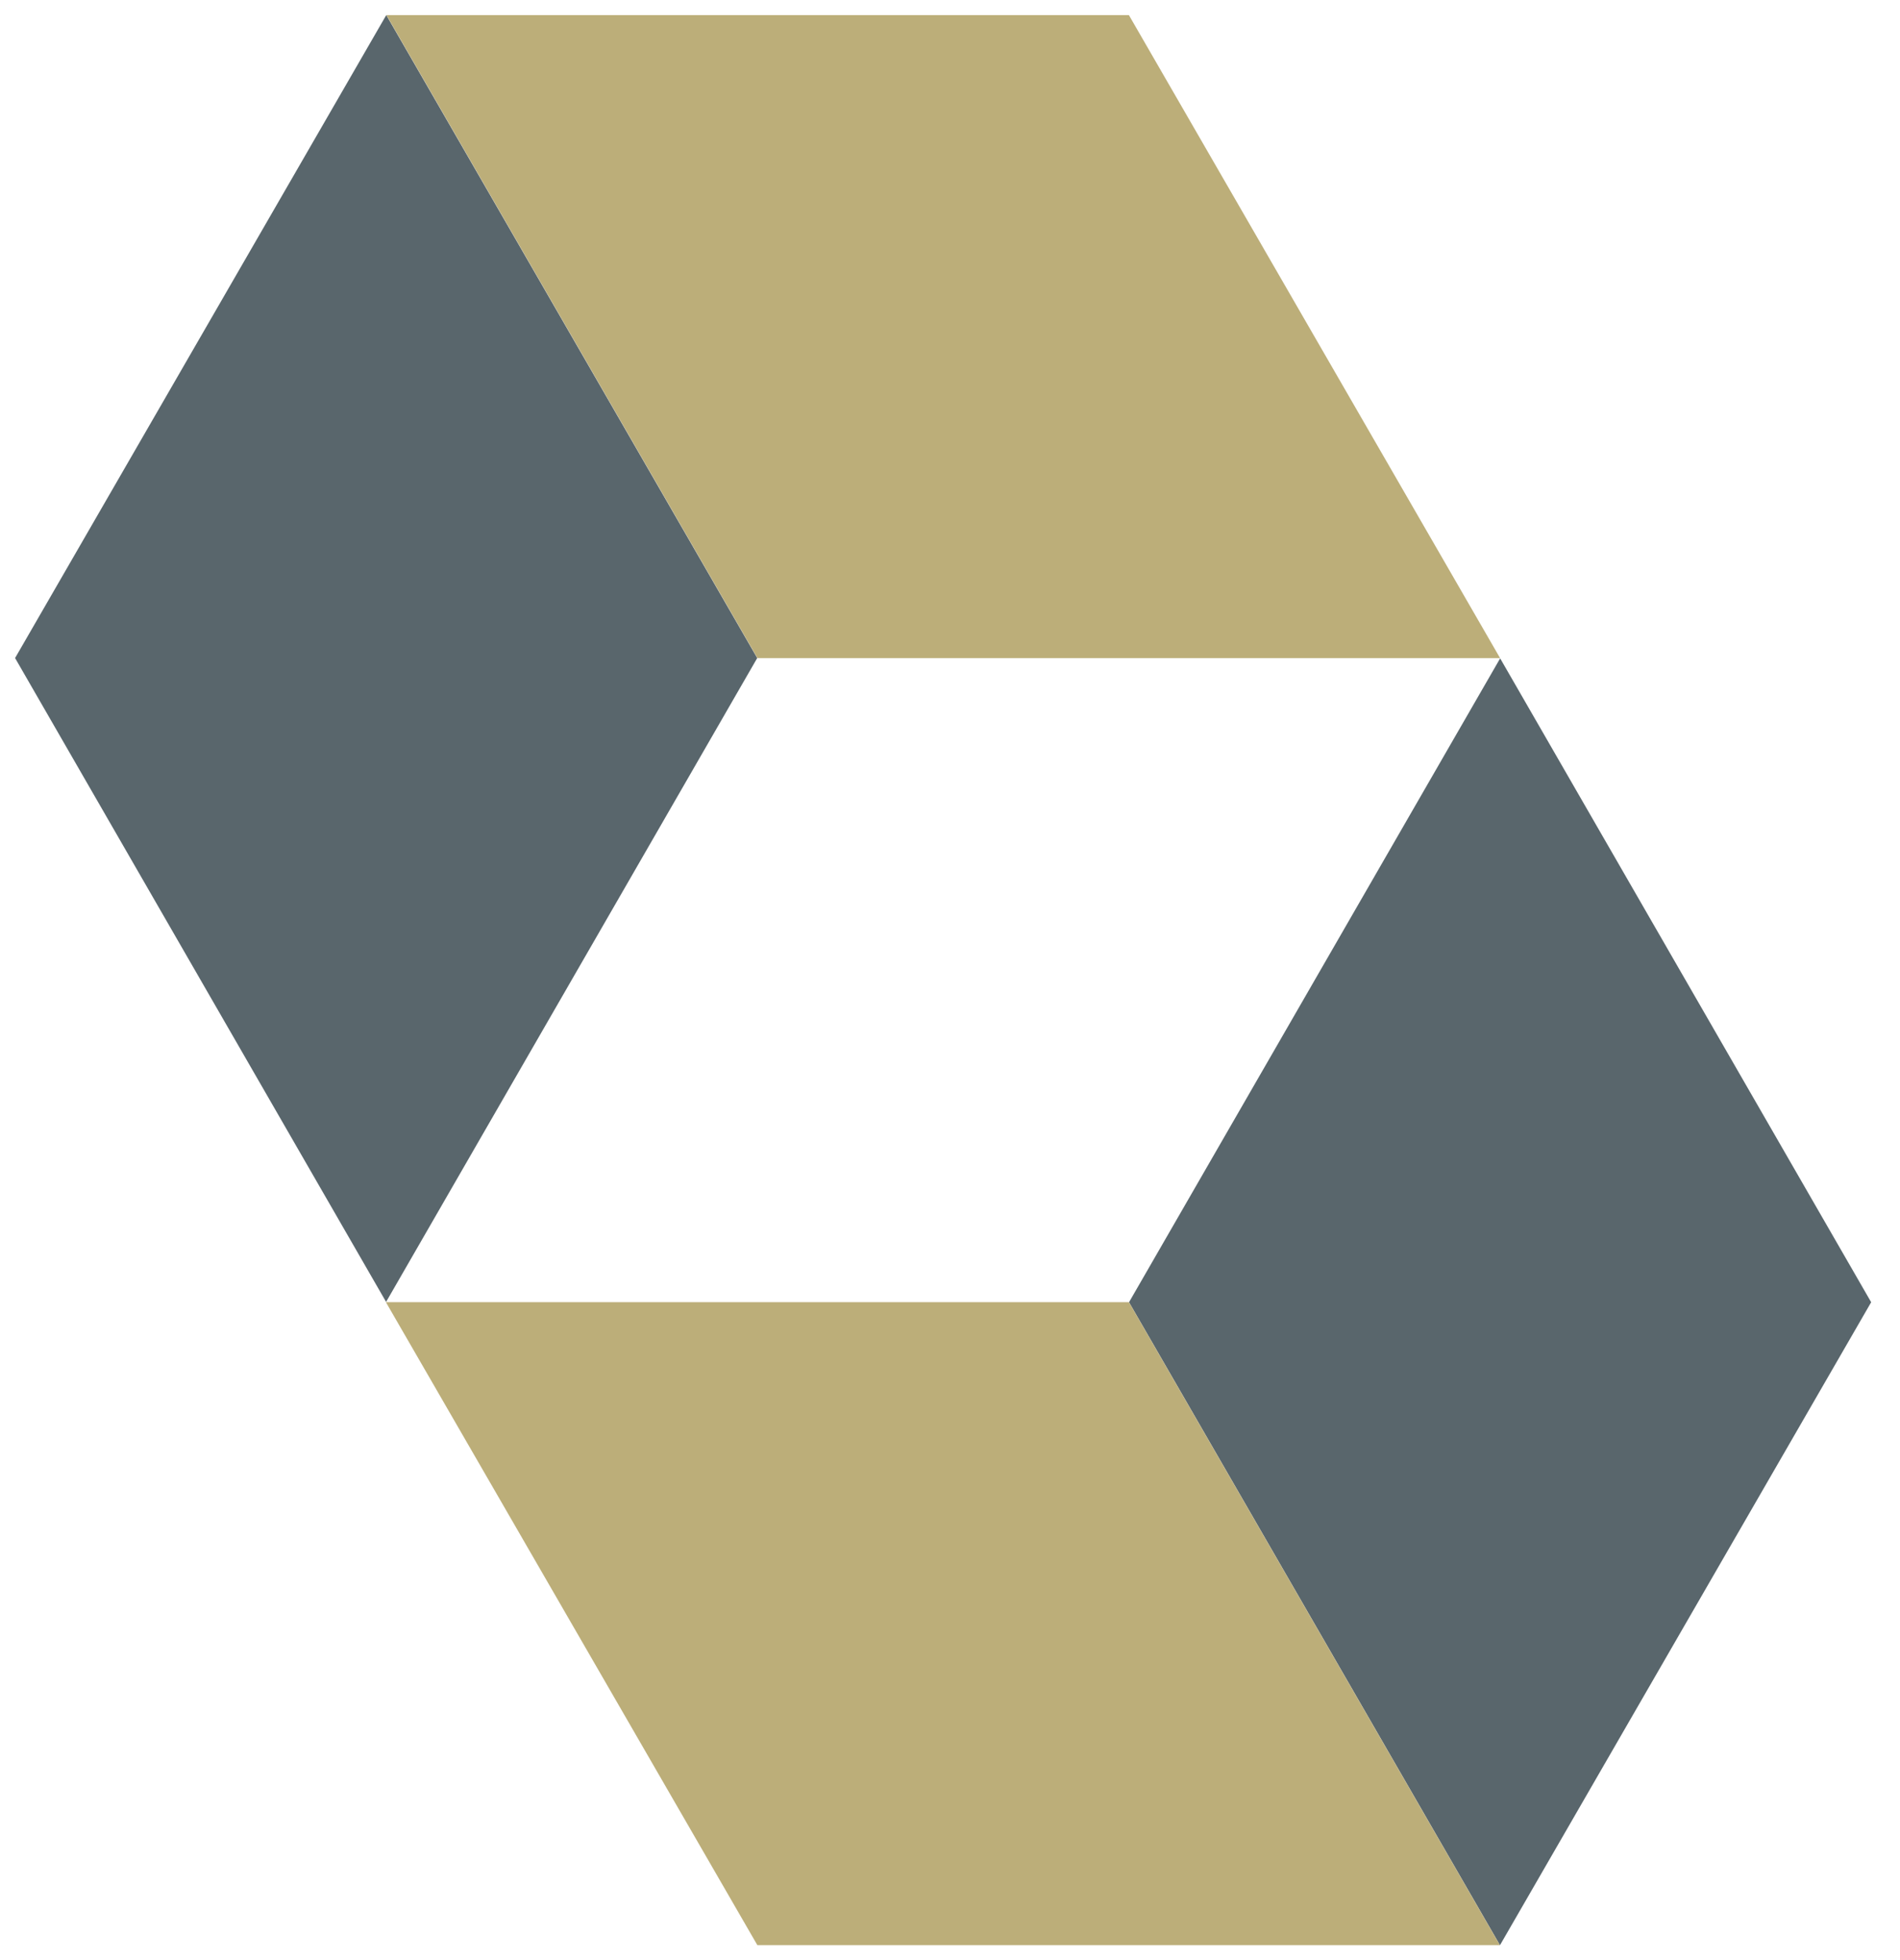 <svg xmlns="http://www.w3.org/2000/svg" xmlns:xlink="http://www.w3.org/1999/xlink" viewBox="0 0 63 65" fill="#fff" fill-rule="evenodd" stroke="#000" stroke-linecap="round" stroke-linejoin="round"><use xlink:href="#A" x=".5" y=".5"/><symbol id="A" overflow="visible"><g stroke="none" fill-rule="nonzero"><path d="M12.308 0l12.3 21.32-12.306 21.35L0 21.32z" fill="#59666c"/><path d="M36.932.001H12.315l12.3 21.32h24.624z" fill="#bcae79"/><path d="M49.236 64l-12.3-21.32 12.306-21.35 12.302 21.35z" fill="#59666c"/><path d="M24.612 63.998h24.62l-12.3-21.32H12.295z" fill="#bcae79"/></g></symbol></svg>